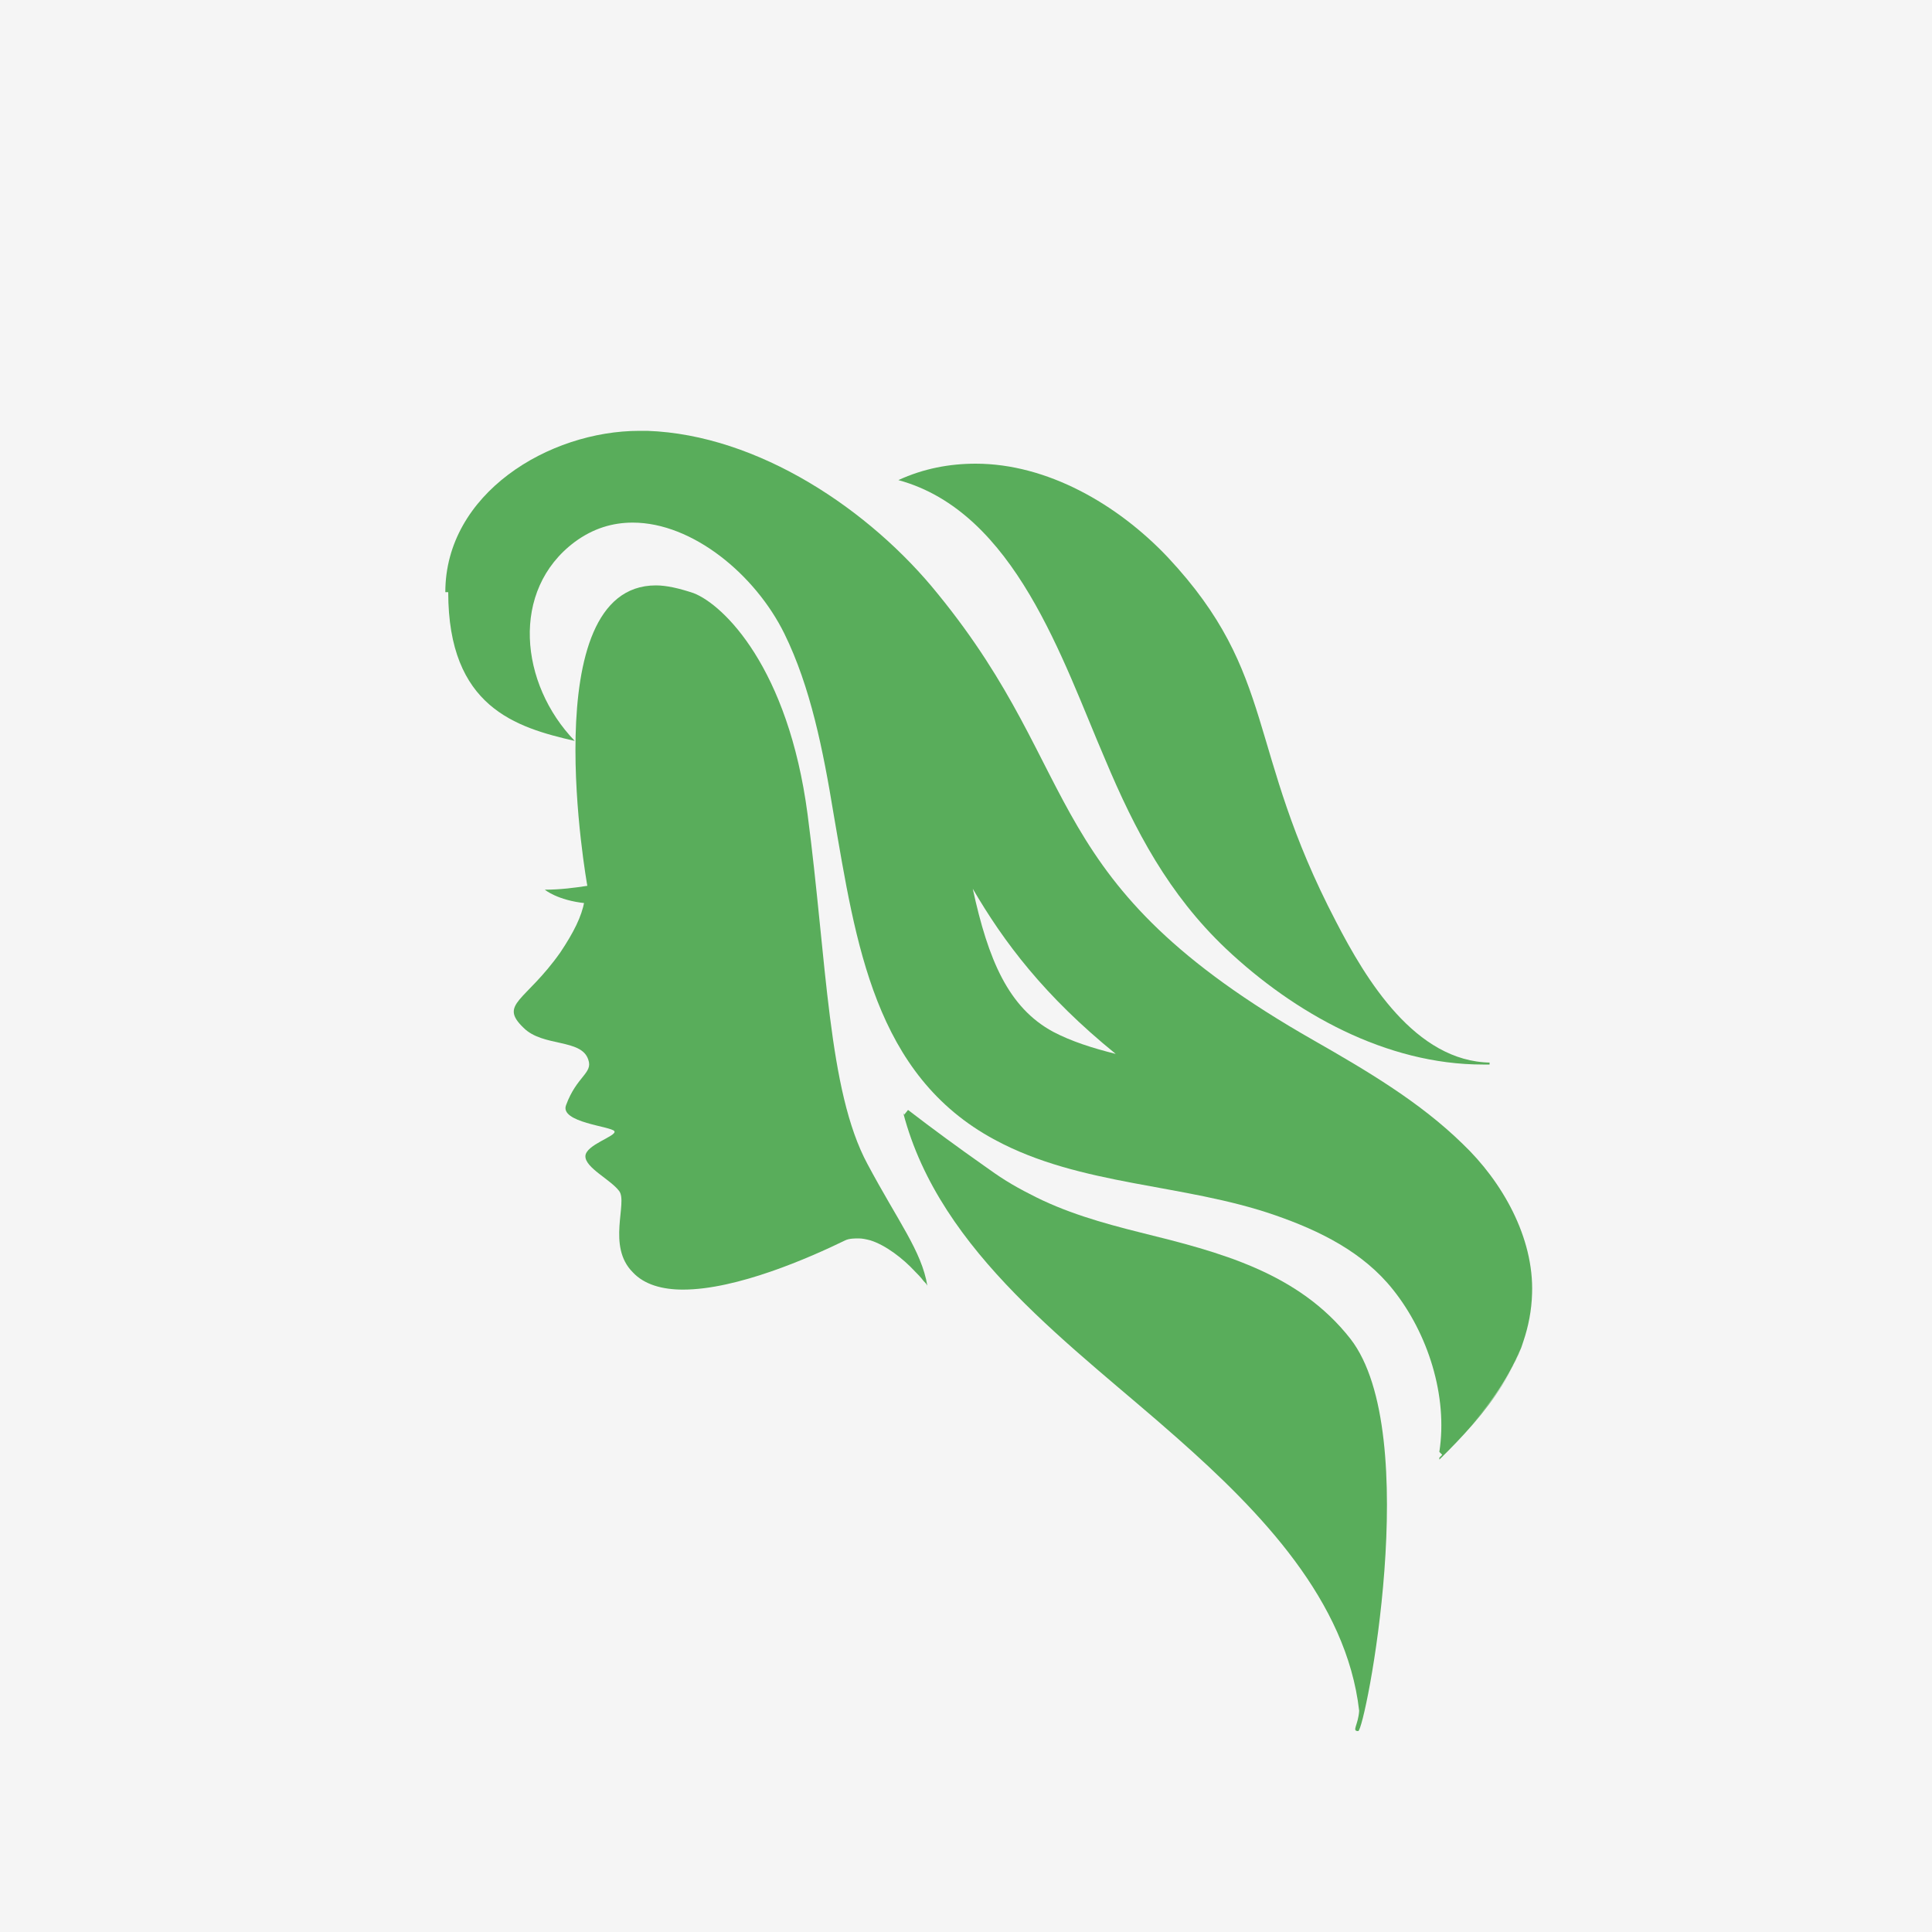 <svg viewBox="0 0 200 200" version="1.1" xmlns="http://www.w3.org/2000/svg" id="Layer_1">
  
  <defs>
    <style>
      .st0 {
        fill: #59ad5b;
      }

      .st1 {
        fill: #f5f5f5;
      }
    </style>
  </defs>
  <rect height="200" width="200" class="st1"></rect>
  <g>
    <path d="M93.6,115.4l.4-.5c2.6,2,5.2,3.9,7.9,5.8,0,0,0,0,0,0,.7.5,1.4,1,2.2,1.5.8.5,1.7,1,2.5,1.4,0,0,0,0,0,0,0,0,0,0,0,0,3.6,1.9,7.5,3,11.5,4,8.1,2,16.3,4.1,21.7,11,7.6,9.8,1.5,40.6.8,40.6s0-.6.1-2.1c-1.3-11.4-10.2-20.6-18.8-28.2-10.7-9.5-24.6-19.1-28.4-33.7t0,0Z" class="st0"></path>
    <path d="M154.2,110s0,0,0,0h0s0,0,0,0c0,0,0,0,0,0,0,0,0,0,0,0v.2c-.2,0-.5,0-.7,0-10,0-19.5-5.3-26.6-12-5.9-5.6-9.4-12.2-12.5-19.6-4.4-10.2-9.3-25.6-21.4-28.9,2.6-1.2,5.3-1.7,8-1.7,7.4,0,14.7,4.2,19.9,9.7,11.4,12.2,8,19.7,17.4,37.7,3.1,6,8.2,14.5,16,14.6,0,0,0,0,0,0,0,0,0,0,0,0Z" class="st0"></path>
    <path d="M46.4,61.3c0,11.9,7,14,13.1,15.4-5.7-5.9-6.7-15.6,0-20.6,1.9-1.4,3.9-2,6-2,6.2,0,12.7,5.4,15.7,11.5,2.7,5.5,4,12,5.1,18.7,2.3,13.3,4.2,27,16.7,33.7,8.9,4.8,19.5,4.5,29,7.8,4.6,1.6,9.1,3.8,12.2,7.7,3.6,4.5,5.7,11,4.8,16.8,0,0,0,0,0,0s0,0,0,0l.3.3s0,0,0,0c0,0-.2.2-.3.3,0,0,0,.2,0,.2s0,0,0,0c4.8-4.7,9.4-10.2,9.6-17.2.2-5.8-3.1-11.6-7.2-15.5-4.4-4.3-9.8-7.5-15.4-10.7-28.8-16.4-23.4-27.2-38.9-46.2-7-8.7-18.6-16.5-30.1-16.9-.2,0-.5,0-.8,0-9.4,0-20.1,6.5-20.1,16.7ZM151.6,148.3c2.6-2.8,4.8-5.9,6.1-9.4-1.2,3.5-3.5,6.6-6.1,9.4ZM100.7,92c3.2,5.5,7.4,11.1,14.8,17.1-2.4-.6-4.6-1.3-6.5-2.3-4.6-2.5-6.7-7.4-8.3-14.8Z" class="st0"></path>
    <path d="M60.6,93.5c-2.9-.3-4.2-1.4-4.2-1.4,1.6,0,3.1-.2,4.4-.4,0,0-5.6-31.1,7.1-31.1,1.1,0,2.4.3,3.9.8,3.1,1.2,9.8,7.7,11.8,22.9,2,15.2,2.1,28.6,6.2,36.2,3.2,6,5.6,9,6.2,12.6-.1-.2-.2-.3-.4-.5-.3-.4-.6-.7-.9-1-1.2-1.3-3-2.7-4.6-3.2-.4-.1-.8-.2-1.2-.2s-1,0-1.4.2c-3.7,1.8-11.2,5.1-16.8,5.1-2.1,0-4-.5-5.2-1.8-2.7-2.7-.5-7.2-1.4-8.4-.9-1.2-3.5-2.4-3.5-3.6,0-1.2,3.3-2.1,3-2.6-.3-.5-5.7-.9-5-2.7,1.1-3,2.8-3.3,2.3-4.7-.7-2.2-4.7-1.3-6.7-3.3-2.6-2.5.2-2.7,3.8-7.8,1.4-2.1,2.2-3.7,2.5-5.3Z" class="st0"></path>
  </g>
</svg>